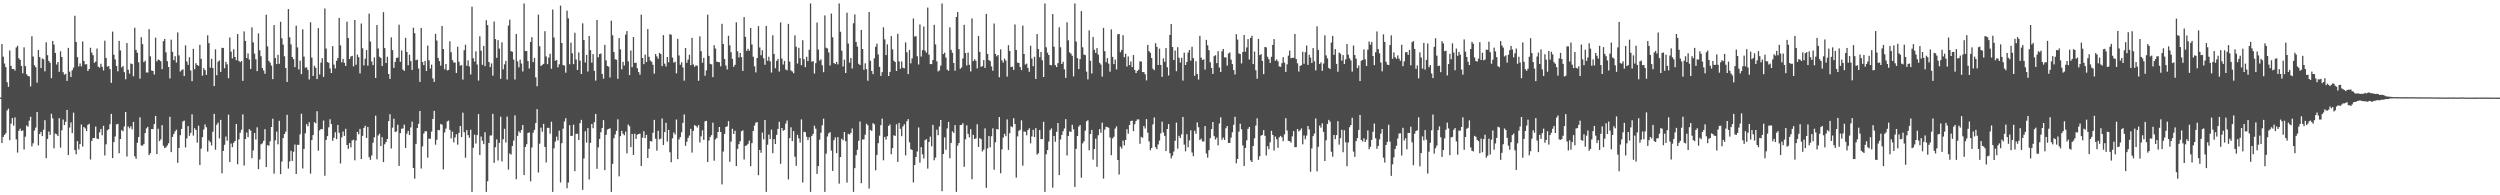 <?xml version="1.0" encoding="UTF-8"?>
<svg xmlns="http://www.w3.org/2000/svg" width="1920" height="150">
  <path d="M0 74.931h1v1.000H0zM1 33.845h1v76.051H1zM2 43.496h1v61.658H2zM3 48.785h1v54.769H3zM4 51.558h1v50.814H4zM5 63.175h1v21.652H5zM6 66.717h1v16.716H6zM7 38.783h1v68.843H7zM8 50.605h1v44.374H8zM9 52.991h1v37.681H9zM10 52.994h1v43.459H10zM11 54.172h1v35.967H11zM12 36.472h1v70.578H12zM13 35.190h1v81.983H13zM14 44.736h1v55.744H14zM15 45.985h1v52.832H15zM16 50.614h1v49.988H16zM17 56.335h1v43.831H17zM18 36.369h1v78.484H18zM19 50.789h1v54.151H19zM20 57.054h1v39.348H20zM21 58.287h1v38.990H21zM22 58.722h1v33.961H22zM23 66.334h1v23.383H23zM24 27.844h1v84.601H24zM25 43.433h1v66.615H25zM26 50.149h1v50.124H26zM27 51.589h1v46.421H27zM28 63.451h1v22.571H28zM29 38.406h1v73.318H29zM30 43.837h1v59.091H30zM31 52.274h1v49.002H31zM32 44.971h1v59.532H32zM33 45.517h1v54.098H33zM34 54.805h1v37.524H34zM35 32.436h1v89.075H35zM36 42.380h1v64.300H36zM37 46.796h1v54.206H37zM38 48.248h1v55.329H38zM39 60.066h1v27.310H39zM40 31.436h1v59.515H40zM41 34.270h1v79.604H41zM42 40.668h1v61.936H42zM43 49.544h1v53.589H43zM44 47.614h1v56.897H44zM45 55.140h1v35.632H45zM46 39.446h1v73.895H46zM47 43.785h1v56.241H47zM48 55.430h1v36.353H48zM49 57.346h1v38.691H49zM50 56.674h1v36.822H50zM51 62.179h1v22.229H51zM52 36.772h1v82.297H52zM53 55.003h1v42.954H53zM54 59.114h1v34.878H54zM55 53.917h1v48.292H55zM56 51.994h1v34.512H56zM57 12.094h1v103.143H57zM58 32.205h1v86.294H58zM59 43.880h1v64.524H59zM60 50.971h1v63.757H60zM61 48.704h1v61.932H61zM62 51.018h1v44.645H62zM63 31.827h1v80.711H63zM64 46.794h1v50.751H64zM65 49.483h1v49.110H65zM66 49.321h1v51.357H66zM67 54.544h1v41.368H67zM68 52.991h1v42.083H68zM69 36.680h1v85.844H69zM70 40.393h1v67.798H70zM71 42.418h1v63.679H71zM72 48.219h1v57.755H72zM73 47.354h1v49.900H73zM74 37.273h1v69.128H74zM75 51.178h1v55.644H75zM76 51.928h1v49.689H76zM77 48.932h1v50.113H77zM78 51.284h1v52.625H78zM79 54.106h1v42.509H79zM80 31.222h1v88.186H80zM81 44.490h1v66.373H81zM82 51.179h1v48.844H82zM83 50.735h1v48.529H83zM84 53.076h1v42.322H84zM85 63.617h1v23.856H85zM86 24.255h1v97.136H86zM87 42.022h1v67.139H87zM88 45.648h1v59.146H88zM89 50.625h1v44.891H89zM90 54.763h1v40.359H90zM91 31.396h1v86.288H91zM92 38.686h1v68.050H92zM93 51.798h1v48.140H93zM94 50.752h1v50.060H94zM95 55.381h1v41.707H95zM96 60.871h1v25.218H96zM97 33.051h1v87.174H97zM98 53.582h1v43.575H98zM99 56.525h1v42.023H99zM100 48.739h1v48.293H100zM101 49.226h1v50.078H101zM102 58.557h1v35.058H102zM103 21.320h1v98.748H103zM104 38.355h1v83.625H104zM105 40.523h1v69.079H105zM106 47.889h1v57.352H106zM107 60.394h1v29.763H107zM108 28.590h1v83.182H108zM109 33.869h1v77.977H109zM110 47.694h1v62.993H110zM111 46.666h1v55.555H111zM112 55.666h1v42.928H112zM113 55.715h1v41.729H113zM114 22.416h1v96.726H114zM115 43.259h1v74.381H115zM116 54.161h1v44.916H116zM117 54.485h1v44.700H117zM118 57.221h1v38.127H118zM119 28.939h1v60.098H119zM120 47.145h1v71.181H120zM121 45.677h1v53.210H121zM122 46.121h1v62.262H122zM123 47.057h1v60.036H123zM124 53.103h1v43.065H124zM125 31.639h1v80.261H125zM126 29.910h1v83.787H126zM127 40.200h1v72.907H127zM128 46.981h1v64.726H128zM129 51.431h1v58.597H129zM130 60.253h1v29.431H130zM131 30.485h1v86.352H131zM132 39.767h1v65.375H132zM133 46.206h1v56.708H133zM134 43.149h1v57.783H134zM135 48.044h1v51.580H135zM136 24.895h1v100.132H136zM137 42.544h1v71.118H137zM138 54.926h1v48.892H138zM139 53.928h1v45.071H139zM140 53.191h1v40.097H140zM141 58.398h1v34.218H141zM142 34.831h1v78.400H142zM143 47.216h1v59.083H143zM144 49.826h1v46.968H144zM145 43.917h1v60.402H145zM146 54.118h1v47.926H146zM147 62.353h1v25.458H147zM148 37.493h1v66.609H148zM149 53.168h1v45.362H149zM150 48.531h1v51.294H150zM151 49.903h1v59.660H151zM152 50.576h1v46.004H152zM153 34.415h1v92.371H153zM154 45.228h1v68.946H154zM155 58.113h1v47.207H155zM156 52.406h1v47.028H156zM157 53.860h1v41.658H157zM158 57.502h1v40.231H158zM159 27.118h1v89.312H159zM160 33.116h1v74.687H160zM161 51.960h1v57.258H161zM162 45.135h1v66.607H162zM163 52.202h1v48.982H163zM164 66.108h1v21.317H164zM165 37.888h1v77.117H165zM166 57.739h1v38.064H166zM167 47.429h1v46.748H167zM168 46.405h1v59.903H168zM169 55.170h1v36.869H169zM170 36.721h1v96.430H170zM171 36.809h1v79.128H171zM172 52.372h1v58.846H172zM173 47.527h1v57.339H173zM174 49.432h1v58.662H174zM175 60.078h1v27.974H175zM176 28.772h1v95.681H176zM177 39.635h1v70.579H177zM178 44.889h1v68.099H178zM179 37.813h1v71.834H179zM180 43.770h1v64.530H180zM181 46.256h1v49.037H181zM182 26.162h1v99.972H182zM183 46.779h1v60.259H183zM184 47.756h1v54.202H184zM185 46.781h1v52.850H185zM186 62.124h1v25.744H186zM187 24.133h1v102.992H187zM188 31.455h1v75.317H188zM189 44.609h1v57.177H189zM190 41.031h1v64.331H190zM191 45.714h1v53.521H191zM192 52.957h1v47.367H192zM193 21.002h1v100.510H193zM194 32.558h1v82.956H194zM195 41.155h1v60.997H195zM196 45.540h1v61.628H196zM197 54.621h1v43.181H197zM198 25.642h1v104.248H198zM199 38.629h1v83.851H199zM200 43.175h1v67.695H200zM201 52.272h1v57.812H201zM202 54.127h1v54.033H202zM203 56.607h1v42.585H203zM204 11.251h1v117.041H204zM205 35.609h1v75.829H205zM206 46.742h1v65.187H206zM207 48.130h1v60.418H207zM208 50.375h1v47.146H208zM209 60.765h1v30.420H209zM210 19.250h1v114.113H210zM211 44.619h1v63.141H211zM212 49.187h1v51.881H212zM213 42.159h1v68.704H213zM214 49.001h1v43.764H214zM215 16.707h1v117.063H215zM216 29.393h1v94.609H216zM217 34.265h1v71.755H217zM218 43.224h1v59.706H218zM219 52.206h1v48.840H219zM220 62.943h1v25.224H220zM221 6.961h1v122.543H221zM222 28.639h1v95.373H222zM223 34.092h1v81.742H223zM224 43.822h1v79.758H224zM225 45.485h1v71.076H225zM226 51.561h1v59.466H226zM227 19.699h1v113.946H227zM228 36.413h1v74.787H228zM229 53.324h1v57.938H229zM230 46.669h1v56.488H230zM231 56.933h1v30.430H231zM232 22.520h1v106.871H232zM233 43.448h1v70.911H233zM234 51.983h1v50.407H234zM235 51.728h1v43.612H235zM236 53.635h1v43.343H236zM237 61.043h1v32.825H237zM238 17.101h1v116.223H238zM239 44.219h1v63.396H239zM240 58.304h1v45.422H240zM241 50.482h1v43.327H241zM242 52.052h1v42.687H242zM243 60.698h1v24.717H243zM244 21.598h1v94.113H244zM245 57.195h1v42.931H245zM246 48.135h1v50.999H246zM247 44.706h1v54.500H247zM248 59.028h1v33.562H248zM249 6.488h1v128.467H249zM250 37.261h1v70.201H250zM251 47.677h1v56.887H251zM252 48.212h1v49.598H252zM253 52.562h1v39.015H253zM254 56.061h1v39.228H254zM255 35.421h1v72.721H255zM256 49.599h1v56.212H256zM257 52.570h1v48.997H257zM258 46.650h1v60.228H258zM259 44.587h1v51.378H259zM260 13.763h1v88.231H260zM261 34.838h1v90.691H261zM262 47.853h1v57.694H262zM263 45.228h1v55.772H263zM264 48.222h1v56.189H264zM265 50.658h1v48.284H265zM266 16.633h1v94.732H266zM267 29.243h1v85.106H267zM268 45.292h1v64.598H268zM269 43.384h1v69.788H269zM270 42.913h1v64.980H270zM271 50.937h1v56.369H271zM272 15.364h1v107.776H272zM273 49.715h1v58.155H273zM274 41.960h1v59.366H274zM275 43.917h1v59.229H275zM276 56.367h1v42.584H276zM277 18.047h1v104.121H277zM278 37.084h1v67.275H278zM279 50.245h1v48.033H279zM280 45.108h1v51.473H280zM281 38.475h1v67.489H281zM282 50.392h1v47.117H282zM283 10.427h1v110.290H283zM284 31.913h1v90.878H284zM285 47.221h1v72.154H285zM286 50.043h1v59.600H286zM287 44.107h1v61.378H287zM288 59.858h1v28.967H288zM289 19.265h1v103.113H289zM290 37.209h1v66.848H290zM291 43.565h1v59.146H291zM292 44.528h1v67.626H292zM293 50.678h1v54.702H293zM294 9.297h1v115.232H294zM295 36.937h1v73.849H295zM296 48.396h1v60.732H296zM297 43.582h1v63.148H297zM298 56.834h1v36.172H298zM299 60.626h1v27.074H299zM300 28.647h1v85.443H300zM301 38.514h1v59.543H301zM302 52.097h1v39.041H302zM303 47.565h1v53.775H303zM304 44.451h1v56.521H304zM305 44.174h1v51.608H305zM306 18.970h1v108.464H306zM307 47.439h1v54.793H307zM308 38.778h1v60.115H308zM309 53.449h1v45.141H309zM310 54.405h1v41.321H310zM311 29.020h1v84.583H311zM312 39.891h1v62.758H312zM313 50.116h1v50.399H313zM314 41.977h1v61.733H314zM315 46.879h1v50.980H315zM316 53.726h1v39.646H316zM317 21.229h1v107.775H317zM318 25.498h1v111.737H318zM319 46.252h1v64.245H319zM320 45.766h1v52.522H320zM321 52.645h1v42.457H321zM322 62.881h1v22.391H322zM323 21.477h1v107.972H323zM324 47.673h1v64.773H324zM325 50.017h1v52.558H325zM326 46.833h1v53.907H326zM327 54.550h1v46.298H327zM328 35.028h1v86.056H328zM329 46.352h1v60.098H329zM330 52.697h1v53.879H330zM331 49.619h1v51.450H331zM332 60.209h1v31.134H332zM333 62.870h1v22.263H333zM334 25.946h1v85.191H334zM335 31.152h1v76.177H335zM336 44.522h1v55.259H336zM337 46.934h1v53.135H337zM338 50.377h1v44.809H338zM339 19.978h1v75.837H339zM340 37.686h1v92.392H340zM341 53.179h1v48.574H341zM342 49.142h1v49.633H342zM343 54.089h1v39.221H343zM344 53.671h1v38.953H344zM345 31.749h1v67.991H345zM346 40.136h1v66.162H346zM347 46.198h1v54.900H347zM348 47.926h1v61.432H348zM349 48.004h1v57.569H349zM350 56.023h1v47.105H350zM351 35.824h1v75.302H351zM352 47.356h1v54.677H352zM353 50.379h1v46.378H353zM354 50.004h1v55.281H354zM355 61.116h1v25.415H355zM356 38.568h1v63.006H356zM357 34.362h1v86.793H357zM358 50.489h1v49.473H358zM359 46.319h1v57.476H359zM360 51.064h1v54.714H360zM361 57.182h1v42.446H361zM362 5.112h1v142.252H362zM363 44.675h1v68.836H363zM364 47.239h1v56.144H364zM365 39.433h1v70.807H365zM366 49.580h1v54.143H366zM367 61.901h1v25.772H367zM368 27.866h1v91.170H368zM369 38.937h1v65.919H369zM370 49.767h1v58.303H370zM371 35.234h1v75.438H371zM372 50.789h1v50.781H372zM373 15.538h1v131.825H373zM374 19.321h1v119.900H374zM375 47.625h1v62.147H375zM376 51.484h1v52.595H376zM377 48.702h1v55.289H377zM378 58.114h1v29.339H378zM379 16.552h1v108.513H379zM380 29.998h1v83.064H380zM381 44.406h1v62.635H381zM382 30.827h1v92.443H382zM383 37.325h1v72.375H383zM384 60.565h1v29.100H384zM385 32.491h1v91.520H385zM386 53.270h1v53.706H386zM387 49.412h1v49.502H387zM388 46.727h1v62.747H388zM389 61.078h1v28.494H389zM390 19.636h1v110.622H390zM391 15.084h1v102.768H391zM392 39.317h1v79.431H392zM393 39.799h1v72.300H393zM394 45.792h1v62.180H394zM395 61.079h1v27.539H395zM396 26.113h1v111.576H396zM397 47.115h1v57.229H397zM398 51.691h1v49.149H398zM399 45.768h1v56.225H399zM400 48.794h1v51.077H400zM401 54.879h1v41.099H401zM402 2.637h1v131.850H402zM403 39.145h1v73.732H403zM404 39.239h1v71.531H404zM405 46.920h1v55.163H405zM406 52.640h1v49.031H406zM407 32.275h1v107.008H407zM408 28.495h1v84.748H408zM409 47.730h1v54.164H409zM410 44.466h1v55.247H410zM411 59.402h1v35.094H411zM412 66.275h1v17.577H412zM413 11.234h1v121.259H413zM414 35.525h1v74.822H414zM415 50.682h1v47.352H415zM416 49.780h1v51.412H416zM417 49.037h1v46.108H417zM418 23.954h1v88.893H418zM419 43.376h1v81.375H419zM420 49.274h1v48.867H420zM421 44.172h1v54.046H421zM422 41.285h1v61.365H422zM423 52.791h1v40.703H423zM424 7.308h1v140.056H424zM425 28.802h1v85.139H425zM426 46.655h1v62.079H426zM427 46.130h1v58.823H427zM428 51.703h1v56.190H428zM429 49.352h1v50.944H429zM430 4.319h1v135.802H430zM431 33.035h1v76.922H431zM432 50.002h1v48.792H432zM433 50.312h1v42.967H433zM434 55.803h1v34.972H434zM435 8.117h1v136.463H435zM436 14.089h1v126.097H436zM437 49.343h1v46.817H437zM438 32.779h1v71.689H438zM439 40.886h1v63.408H439zM440 49.263h1v46.505H440zM441 25.149h1v106.316H441zM442 45.738h1v57.065H442zM443 53.742h1v48.948H443zM444 40.241h1v67.222H444zM445 46.563h1v47.978H445zM446 56.812h1v35.243H446zM447 17.931h1v127.908H447zM448 30.794h1v90.884H448zM449 47.959h1v52.851H449zM450 42.130h1v67.408H450zM451 54.960h1v43.385H451zM452 27.604h1v110.253H452zM453 38.519h1v71.186H453zM454 48.137h1v47.110H454zM455 41.598h1v56.917H455zM456 54.409h1v39.437H456zM457 61.907h1v25.571H457zM458 15.336h1v114.279H458zM459 43.988h1v69.225H459zM460 41.496h1v65.214H460zM461 41.099h1v60.503H461zM462 56.759h1v41.570H462zM463 60.414h1v31.845H463zM464 34.433h1v96.230H464zM465 46.353h1v57.212H465zM466 50.683h1v48.868H466zM467 51.188h1v47.766H467zM468 59.488h1v39.080H468zM469 15.875h1v131.489H469zM470 27.083h1v98.790H470zM471 40.006h1v66.205H471zM472 45.529h1v57.747H472zM473 45.877h1v54.603H473zM474 60.525h1v31.104H474zM475 29.229h1v106.207H475zM476 37.904h1v66.717H476zM477 53.267h1v47.178H477zM478 47.445h1v55.251H478zM479 50.272h1v53.600H479zM480 26.558h1v74.555H480zM481 23.864h1v93.921H481zM482 47.104h1v48.466H482zM483 57.673h1v39.294H483zM484 38.762h1v74.230H484zM485 51.601h1v51.322H485zM486 28.424h1v90.620H486zM487 48.349h1v54.381H487zM488 48.186h1v58.515H488zM489 52.420h1v50.983H489zM490 55.332h1v47.611H490zM491 57.413h1v45.189H491zM492 11.240h1v116.231H492zM493 44.563h1v61.174H493zM494 49.238h1v51.503H494zM495 41.877h1v64.151H495zM496 47.596h1v55.957H496zM497 22.344h1v98.991H497zM498 43.625h1v70.651H498zM499 46.504h1v61.839H499zM500 47.422h1v61.217H500zM501 49.742h1v52.233H501zM502 56.566h1v35.476H502zM503 41.478h1v65.051H503zM504 43.329h1v72.373H504zM505 45.119h1v55.340H505zM506 40.573h1v66.413H506zM507 41.507h1v64.943H507zM508 50.774h1v40.256H508zM509 26.983h1v84.362H509zM510 48.845h1v52.640H510zM511 51.047h1v43.251H511zM512 43.754h1v64.998H512zM513 47.801h1v51.978H513zM514 26.266h1v90.696H514zM515 26.685h1v97.931H515zM516 44.252h1v62.063H516zM517 48.070h1v53.649H517zM518 47.390h1v55.909H518zM519 56.314h1v35.482H519zM520 29.830h1v92.398H520zM521 42.599h1v64.474H521zM522 49.701h1v55.619H522zM523 47.842h1v53.750H523zM524 51.827h1v42.516H524zM525 61.968h1v25.964H525zM526 36.924h1v75.045H526zM527 48.186h1v60.647H527zM528 45.795h1v60.121H528zM529 42.041h1v62.045H529zM530 50.009h1v48.919H530zM531 29.006h1v88.209H531zM532 49.532h1v50.982H532zM533 51.254h1v44.816H533zM534 50.128h1v46.623H534zM535 50.461h1v47.448H535zM536 62.038h1v34.060H536zM537 27.894h1v81.514H537zM538 39.321h1v65.390H538zM539 48.126h1v51.961H539zM540 44.432h1v63.052H540zM541 58.161h1v35.007H541zM542 54.080h1v38.758H542zM543 11.255h1v113.174H543zM544 42.918h1v65.001H544zM545 49.054h1v56.116H545zM546 49.453h1v54.327H546zM547 59.215h1v35.000H547zM548 34.697h1v88.759H548zM549 37.259h1v69.857H549zM550 47.308h1v58.612H550zM551 47.620h1v53.778H551zM552 47.839h1v49.718H552zM553 50.941h1v50.449H553zM554 18.280h1v123.324H554zM555 33.843h1v82.529H555zM556 45.280h1v57.566H556zM557 50.295h1v47.174H557zM558 53.362h1v43.677H558zM559 27.514h1v65.542H559zM560 34.796h1v89.449H560zM561 40.157h1v68.610H561zM562 45.231h1v53.664H562zM563 51.315h1v51.537H563zM564 49.775h1v50.614H564zM565 17.140h1v110.382H565zM566 39.377h1v74.970H566zM567 44.118h1v66.557H567zM568 40.679h1v67.732H568zM569 43.884h1v56.947H569zM570 54.455h1v45.617H570zM571 13.117h1v109.391H571zM572 28.324h1v83.710H572zM573 39.061h1v72.546H573zM574 37.498h1v72.958H574zM575 38.942h1v69.107H575zM576 21.482h1v106.144H576zM577 34.133h1v75.810H577zM578 43.581h1v57.020H578zM579 50.950h1v45.534H579zM580 55.605h1v38.586H580zM581 44.567h1v49.227H581zM582 20.086h1v114.450H582zM583 36.454h1v78.702H583zM584 42.466h1v74.885H584zM585 38.620h1v63.227H585zM586 44.764h1v62.254H586zM587 49.742h1v42.460H587zM588 19.992h1v127.372H588zM589 46.698h1v64.434H589zM590 43.583h1v59.778H590zM591 47.083h1v59.725H591zM592 55.710h1v43.800H592zM593 27.063h1v90.598H593zM594 41.447h1v65.433H594zM595 52.371h1v58.214H595zM596 46.755h1v56.836H596zM597 45.270h1v53.767H597zM598 54.933h1v38.595H598zM599 17.210h1v108.567H599zM600 45.014h1v53.290H600zM601 49.557h1v50.868H601zM602 46.725h1v53.014H602zM603 53.394h1v41.482H603zM604 53.976h1v38.524H604zM605 18.331h1v119.468H605zM606 47.310h1v58.772H606zM607 54.133h1v43.674H607zM608 54.869h1v53.466H608zM609 56.231h1v44.428H609zM610 27.131h1v93.237H610zM611 35.901h1v91.421H611zM612 48.780h1v54.733H612zM613 36.712h1v69.592H613zM614 44.680h1v64.855H614zM615 50.070h1v41.633H615zM616 30.913h1v109.285H616zM617 45.475h1v55.761H617zM618 51.542h1v49.991H618zM619 43.620h1v61.434H619zM620 46.974h1v60.606H620zM621 38.190h1v67.241H621zM622 2.637h1v144.727H622zM623 47.417h1v57.016H623zM624 46.895h1v55.926H624zM625 56.471h1v40.086H625zM626 48.480h1v50.406H626zM627 17.326h1v116.275H627zM628 38.030h1v89.507H628zM629 46.535h1v60.751H629zM630 45.643h1v56.290H630zM631 50.105h1v46.162H631zM632 55.473h1v35.652H632zM633 11.803h1v135.560H633zM634 36.643h1v81.335H634zM635 37.239h1v67.564H635zM636 40.271h1v62.138H636zM637 50.289h1v51.204H637zM638 10.377h1v105.299H638zM639 28.629h1v102.641H639zM640 48.423h1v59.240H640zM641 49.201h1v56.300H641zM642 47.509h1v70.096H642zM643 49.437h1v55.896H643zM644 2.637h1v138.418H644zM645 24.354h1v96.228H645zM646 38.902h1v67.635H646zM647 51.026h1v56.624H647zM648 45.844h1v55.522H648zM649 56.079h1v52.362H649zM650 9.773h1v130.441H650zM651 33.443h1v69.358H651zM652 48.086h1v55.201H652zM653 44.470h1v57.596H653zM654 52.647h1v46.017H654zM655 17.861h1v129.502H655zM656 11.077h1v118.026H656zM657 32.261h1v86.912H657zM658 35.787h1v79.242H658zM659 49.012h1v59.122H659zM660 49.957h1v43.382H660zM661 22.970h1v117.715H661zM662 37.617h1v69.519H662zM663 53.554h1v53.523H663zM664 48.656h1v54.807H664zM665 53.103h1v41.914H665zM666 62.019h1v34.121H666zM667 9.278h1v135.570H667zM668 46.640h1v53.169H668zM669 54.419h1v46.114H669zM670 56.940h1v37.630H670zM671 44.777h1v50.761H671zM672 35.939h1v94.815H672zM673 33.558h1v85.412H673zM674 41.804h1v68.195H674zM675 51.342h1v52.864H675zM676 58.335h1v37.822H676zM677 55.465h1v35.638H677zM678 20.976h1v102.159H678zM679 30.219h1v74.968H679zM680 42.311h1v64.915H680zM681 34.085h1v70.523H681zM682 58.391h1v38.326H682zM683 55.244h1v40.334H683zM684 27.771h1v90.700H684zM685 37.890h1v75.858H685zM686 46.617h1v57.282H686zM687 47.596h1v56.815H687zM688 54.525h1v40.942H688zM689 25.883h1v98.439H689zM690 47.113h1v47.296H690zM691 52.838h1v46.103H691zM692 47.206h1v57.401H692zM693 52.015h1v45.065H693zM694 52.478h1v42.971H694zM695 32.576h1v86.749H695zM696 40.128h1v53.039H696zM697 56.940h1v34.540H697zM698 38.354h1v70.976H698zM699 48.634h1v65.912H699zM700 44.852h1v70.325H700zM701 14.195h1v125.919H701zM702 28.123h1v98.597H702zM703 27.759h1v92.831H703zM704 43.229h1v73.098H704zM705 49.532h1v48.384H705zM706 18.779h1v106.127H706zM707 43.411h1v69.576H707zM708 38.504h1v80.039H708zM709 20.363h1v101.386H709zM710 38.818h1v68.799H710zM711 40.378h1v66.479H711zM712 5.850h1v123.645H712zM713 41.999h1v67.067H713zM714 49.220h1v55.666H714zM715 49.273h1v63.097H715zM716 46.082h1v49.816H716zM717 19.063h1v104.028H717zM718 34.138h1v86.900H718zM719 47.096h1v52.498H719zM720 54.823h1v48.992H720zM721 54.073h1v43.125H721zM722 50.391h1v41.714H722zM723 2.637h1v144.195H723zM724 41.569h1v76.714H724zM725 40.427h1v65.110H725zM726 44.216h1v70.827H726zM727 53.493h1v45.139H727zM728 54.386h1v39.217H728zM729 20.991h1v100.570H729zM730 38.278h1v71.500H730zM731 40.531h1v60.395H731zM732 48.386h1v53.682H732zM733 54.325h1v41.799H733zM734 13.020h1v134.343H734zM735 9.142h1v102.678H735zM736 37.737h1v72.087H736zM737 52.860h1v43.219H737zM738 51.787h1v44.173H738zM739 44.921h1v49.688H739zM740 19.064h1v109.100H740zM741 40.698h1v66.330H741zM742 50.295h1v45.962H742zM743 40.354h1v62.507H743zM744 49.784h1v55.737H744zM745 54.874h1v44.354H745zM746 14.139h1v123.550H746zM747 46.953h1v56.650H747zM748 45.495h1v61.278H748zM749 46.619h1v59.693H749zM750 52.507h1v42.918H750zM751 27.591h1v85.196H751zM752 39.847h1v66.248H752zM753 51.309h1v55.599H753zM754 50.724h1v65.616H754zM755 46.151h1v68.728H755zM756 52.242h1v46.373H756zM757 10.645h1v133.564H757zM758 41.438h1v72.515H758zM759 46.146h1v58.358H759zM760 47.017h1v66.080H760zM761 50.972h1v53.662H761zM762 54.339h1v44.234H762zM763 18.096h1v112.242H763zM764 41.400h1v67.868H764zM765 43.250h1v55.852H765zM766 42.202h1v57.277H766zM767 59.353h1v30.563H767zM768 37.957h1v95.127H768zM769 46.382h1v68.368H769zM770 48.063h1v57.606H770zM771 45.000h1v57.773H771zM772 46.554h1v58.045H772zM773 58.855h1v32.840H773zM774 34.719h1v80.386H774zM775 39.093h1v63.190H775zM776 51.517h1v45.483H776zM777 51.145h1v46.527H777zM778 53.656h1v37.131H778zM779 18.787h1v76.434H779zM780 38.374h1v98.096H780zM781 48.081h1v56.692H781zM782 48.386h1v52.103H782zM783 51.513h1v48.112H783zM784 53.837h1v38.590H784zM785 19.640h1v107.617H785zM786 41.488h1v59.541H786zM787 49.562h1v51.670H787zM788 48.850h1v55.102H788zM789 52.155h1v47.727H789zM790 55.160h1v43.344H790zM791 35.140h1v74.920H791zM792 44.959h1v59.815H792zM793 50.842h1v48.871H793zM794 43.574h1v61.687H794zM795 60.688h1v37.717H795zM796 26.141h1v92.598H796zM797 37.686h1v80.023H797zM798 43.989h1v55.908H798zM799 39.935h1v66.978H799zM800 46.280h1v60.471H800zM801 59.120h1v34.441H801zM802 2.637h1v144.727H802zM803 36.305h1v82.224H803zM804 40.374h1v74.944H804zM805 42.262h1v66.421H805zM806 49.865h1v50.091H806zM807 50.223h1v48.397H807zM808 10.784h1v133.332H808zM809 35.854h1v68.542H809zM810 50.019h1v58.815H810zM811 51.493h1v49.708H811zM812 48.476h1v45.968H812zM813 20.932h1v113.582H813zM814 36.324h1v70.842H814zM815 49.148h1v54.455H815zM816 47.467h1v53.369H816zM817 53.226h1v45.445H817zM818 59.827h1v31.663H818zM819 17.168h1v102.282H819zM820 30.961h1v73.552H820zM821 40.246h1v60.682H821zM822 41.233h1v60.067H822zM823 42.846h1v52.993H823zM824 58.698h1v40.647H824zM825 2.637h1v140.911H825zM826 31.888h1v82.450H826zM827 44.657h1v59.806H827zM828 53.050h1v44.183H828zM829 45.407h1v50.590H829zM830 8.557h1v127.952H830zM831 36.292h1v73.863H831zM832 41.871h1v66.670H832zM833 42.358h1v57.953H833zM834 55.004h1v38.178H834zM835 60.974h1v31.381H835zM836 23.300h1v92.117H836zM837 46.714h1v56.254H837zM838 56.465h1v43.332H838zM839 28.368h1v94.215H839zM840 38.240h1v76.203H840zM841 40.678h1v65.807H841zM842 36.913h1v91.237H842zM843 41.991h1v61.894H843zM844 48.299h1v50.856H844zM845 49.579h1v52.414H845zM846 58.839h1v35.353H846zM847 21.420h1v115.764H847zM848 39.318h1v60.250H848zM849 47.805h1v49.594H849zM850 44.663h1v52.950H850zM851 48.907h1v49.187H851zM852 55.035h1v50.513H852zM853 22.567h1v96.614H853zM854 43.655h1v62.616H854zM855 49.224h1v55.768H855zM856 45.698h1v52.989H856zM857 53.285h1v43.802H857zM858 26.326h1v96.496H858zM859 26.036h1v108.002H859zM860 40.150h1v72.433H860zM861 38.355h1v75.723H861zM862 27.037h1v80.950H862zM863 43.915h1v67.751H863zM864 41.250h1v66.261H864zM865 51.121h1v48.151H865zM866 43.362h1v59.321H866zM867 49.968h1v46.009H867zM868 47.181h1v45.727H868zM869 51.494h1v41.122H869zM870 42.306h1v58.384H870zM871 53.666h1v41.720H871zM872 56.130h1v36.812H872zM873 54.475h1v37.209H873zM874 53.577h1v38.174H874zM875 47.103h1v63.337H875zM876 47.242h1v57.883H876zM877 55.362h1v50.437H877zM878 55.323h1v41.482H878zM879 56.973h1v41.762H879zM880 61.734h1v29.735H880zM881 34.515h1v67.358H881zM882 39.337h1v69.308H882zM883 40.544h1v74.923H883zM884 44.521h1v69.069H884zM885 52.809h1v42.717H885zM886 53.904h1v36.322H886zM887 33.199h1v79.849H887zM888 35.998h1v78.613H888zM889 49.906h1v60.978H889zM890 37.371h1v70.532H890zM891 49.846h1v52.613H891zM892 59.059h1v34.366H892zM893 44.863h1v56.877H893zM894 47.462h1v56.874H894zM895 36.933h1v79.105H895zM896 51.685h1v47.371H896zM897 57.961h1v37.327H897zM898 26.829h1v90.795H898zM899 18.358h1v103.272H899zM900 36.103h1v83.445H900zM901 46.057h1v70.318H901zM902 38.796h1v69.342H902zM903 54.702h1v39.467H903zM904 36.255h1v77.896H904zM905 44.268h1v60.069H905zM906 48.044h1v57.965H906zM907 44.367h1v58.802H907zM908 61.900h1v27.927H908zM909 40.379h1v70.683H909zM910 49.899h1v66.299H910zM911 47.546h1v55.499H911zM912 40.393h1v72.750H912zM913 38.406h1v69.427H913zM914 46.556h1v53.540H914zM915 35.873h1v81.211H915zM916 44.656h1v75.294H916zM917 58.202h1v42.198H917zM918 47.073h1v55.675H918zM919 56.763h1v37.249H919zM920 61.090h1v36.604H920zM921 27.568h1v79.944H921zM922 44.237h1v62.270H922zM923 46.086h1v62.545H923zM924 45.554h1v63.101H924zM925 53.435h1v43.402H925zM926 30.605h1v87.311H926zM927 34.806h1v86.285H927zM928 38.540h1v76.812H928zM929 47.810h1v58.339H929zM930 52.244h1v46.854H930zM931 56.784h1v36.921H931zM932 43.087h1v61.465H932zM933 42.400h1v64.766H933zM934 48.469h1v57.228H934zM935 39.297h1v72.345H935zM936 51.892h1v42.958H936zM937 55.324h1v34.779H937zM938 39.407h1v67.928H938zM939 37.571h1v68.123H939zM940 44.012h1v63.435H940zM941 44.081h1v54.427H941zM942 50.383h1v46.392H942zM943 41.093h1v68.674H943zM944 40.251h1v69.574H944zM945 45.774h1v59.886H945zM946 49.232h1v52.326H946zM947 53.758h1v42.064H947zM948 57.173h1v32.552H948zM949 26.264h1v99.172H949zM950 30.426h1v91.619H950zM951 41.008h1v60.100H951zM952 41.516h1v53.523H952zM953 48.741h1v50.530H953zM954 39.922h1v71.778H954zM955 26.904h1v100.540H955zM956 39.670h1v73.932H956zM957 36.440h1v71.354H957zM958 30.009h1v68.975H958zM959 45.740h1v51.773H959zM960 29.131h1v94.071H960zM961 27.519h1v96.877H961zM962 49.183h1v62.969H962zM963 39.604h1v66.565H963zM964 53.975h1v42.509H964zM965 60.416h1v30.453H965zM966 29.894h1v92.807H966zM967 42.366h1v77.604H967zM968 41.587h1v62.601H968zM969 46.793h1v56.818H969zM970 56.929h1v42.995H970zM971 36.036h1v68.297H971zM972 36.397h1v82.982H972zM973 43.561h1v68.752H973zM974 45.489h1v69.130H974zM975 48.309h1v60.990H975zM976 43.630h1v56.836H976zM977 34.499h1v69.144H977zM978 30.052h1v85.527H978zM979 46.671h1v58.170H979zM980 45.613h1v61.334H980zM981 47.044h1v66.477H981zM982 50.970h1v54.506H982zM983 51.299h1v53.042H983zM984 48.552h1v56.933H984zM985 43.935h1v64.499H985zM986 48.058h1v55.160H986zM987 55.259h1v35.521H987zM988 49.392h1v50.883H988zM989 42.717h1v65.461H989zM990 38.812h1v69.573H990zM991 44.674h1v64.890H991zM992 44.461h1v60.259H992zM993 44.351h1v56.311H993zM994 26.083h1v86.969H994zM995 45.301h1v67.639H995zM996 48.598h1v50.510H996zM997 54.935h1v46.041H997zM998 50.583h1v49.466H998zM999 50.028h1v48.595H999zM1000 39.709h1v71.141H1000zM1001 49.017h1v55.045H1001zM1002 40.068h1v66.888H1002zM1003 34.980h1v69.159H1003zM1004 49.807h1v47.019H1004zM1005 42.016h1v57.352H1005zM1006 44.240h1v87.663H1006zM1007 48.323h1v65.657H1007zM1008 36.932h1v67.607H1008zM1009 47.080h1v55.489H1009zM1010 54.089h1v36.901H1010zM1011 20.211h1v111.408H1011zM1012 38.393h1v74.373H1012zM1013 49.160h1v47.277H1013zM1014 47.930h1v50.129H1014zM1015 54.361h1v40.352H1015zM1016 48.789h1v52.465H1016zM1017 27.129h1v96.578H1017zM1018 42.527h1v65.194H1018zM1019 44.849h1v50.355H1019zM1020 52.192h1v39.849H1020zM1021 53.058h1v40.352H1021zM1022 32.641h1v83.911H1022zM1023 27.548h1v92.773H1023zM1024 42.096h1v61.604H1024zM1025 37.678h1v69.183H1025zM1026 49.053h1v54.669H1026zM1027 55.114h1v37.899H1027zM1028 40.329h1v70.763H1028zM1029 41.230h1v64.906H1029zM1030 46.560h1v53.129H1030zM1031 42.310h1v74.612H1031zM1032 49.163h1v50.888H1032zM1033 45.563h1v63.697H1033zM1034 33.840h1v93.836H1034zM1035 42.006h1v67.448H1035zM1036 44.732h1v53.029H1036zM1037 46.428h1v49.641H1037zM1038 55.013h1v35.475H1038zM1039 34.948h1v81.468H1039zM1040 42.289h1v78.160H1040zM1041 45.117h1v63.299H1041zM1042 52.319h1v53.757H1042zM1043 50.298h1v49.471H1043zM1044 62.235h1v26.059H1044zM1045 46.651h1v60.847H1045zM1046 45.980h1v62.634H1046zM1047 37.941h1v68.296H1047zM1048 45.597h1v63.445H1048zM1049 50.707h1v56.490H1049zM1050 38.139h1v62.083H1050zM1051 31.922h1v82.705H1051zM1052 34.285h1v78.448H1052zM1053 32.199h1v75.232H1053zM1054 43.046h1v58.160H1054zM1055 50.006h1v44.873H1055zM1056 40.139h1v66.076H1056zM1057 24.164h1v90.110H1057zM1058 37.674h1v74.429H1058zM1059 40.936h1v66.071H1059zM1060 48.006h1v54.593H1060zM1061 54.772h1v44.286H1061zM1062 26.373h1v94.729H1062zM1063 32.223h1v92.579H1063zM1064 47.433h1v63.938H1064zM1065 49.604h1v59.298H1065zM1066 49.901h1v45.880H1066zM1067 34.590h1v74.143H1067zM1068 27.157h1v107.909H1068zM1069 45.116h1v81.083H1069zM1070 40.290h1v80.616H1070zM1071 43.978h1v70.398H1071zM1072 45.180h1v66.725H1072zM1073 42.529h1v63.882H1073zM1074 45.020h1v57.550H1074zM1075 46.688h1v55.679H1075zM1076 34.384h1v85.070H1076zM1077 50.866h1v47.301H1077zM1078 47.124h1v60.742H1078zM1079 40.118h1v66.068H1079zM1080 39.993h1v74.747H1080zM1081 42.128h1v59.931H1081zM1082 38.346h1v63.811H1082zM1083 50.108h1v47.232H1083zM1084 32.333h1v76.971H1084zM1085 31.578h1v95.366H1085zM1086 37.576h1v65.126H1086zM1087 52.863h1v47.675H1087zM1088 50.249h1v49.776H1088zM1089 60.159h1v29.971H1089zM1090 40.212h1v87.547H1090zM1091 44.211h1v73.343H1091zM1092 52.665h1v52.075H1092zM1093 32.998h1v74.850H1093zM1094 53.454h1v46.462H1094zM1095 45.966h1v61.249H1095zM1096 33.409h1v99.937H1096zM1097 51.630h1v64.832H1097zM1098 49.934h1v59.757H1098zM1099 56.437h1v43.586H1099zM1100 59.936h1v28.039H1100zM1101 36.013h1v81.955H1101zM1102 29.405h1v84.465H1102zM1103 42.744h1v69.078H1103zM1104 50.752h1v49.144H1104zM1105 50.419h1v46.654H1105zM1106 55.440h1v49.982H1106zM1107 31.621h1v88.882H1107zM1108 33.346h1v81.830H1108zM1109 39.304h1v67.002H1109zM1110 38.940h1v60.696H1110zM1111 57.944h1v36.217H1111zM1112 49.224h1v49.402H1112zM1113 41.330h1v77.846H1113zM1114 45.457h1v60.060H1114zM1115 33.278h1v71.842H1115zM1116 40.355h1v59.350H1116zM1117 53.981h1v44.349H1117zM1118 37.260h1v71.405H1118zM1119 42.835h1v76.004H1119zM1120 39.901h1v60.363H1120zM1121 42.032h1v58.350H1121zM1122 53.379h1v44.152H1122zM1123 57.301h1v32.865H1123zM1124 30.260h1v84.761H1124zM1125 39.670h1v65.538H1125zM1126 43.796h1v55.123H1126zM1127 47.432h1v50.700H1127zM1128 49.956h1v42.496H1128zM1129 37.623h1v75.598H1129zM1130 32.109h1v83.672H1130zM1131 33.601h1v82.667H1131zM1132 44.157h1v60.170H1132zM1133 46.846h1v58.214H1133zM1134 47.308h1v60.149H1134zM1135 44.991h1v63.407H1135zM1136 32.409h1v85.262H1136zM1137 46.083h1v60.366H1137zM1138 40.488h1v76.437H1138zM1139 46.300h1v60.529H1139zM1140 45.794h1v57.678H1140zM1141 38.077h1v83.030H1141zM1142 38.283h1v81.332H1142zM1143 31.993h1v74.503H1143zM1144 40.108h1v78.548H1144zM1145 48.948h1v58.295H1145zM1146 45.842h1v54.354H1146zM1147 36.545h1v78.395H1147zM1148 39.496h1v70.679H1148zM1149 43.902h1v62.039H1149zM1150 50.859h1v46.511H1150zM1151 51.606h1v46.264H1151zM1152 31.514h1v91.258H1152zM1153 34.917h1v82.424H1153zM1154 36.566h1v74.217H1154zM1155 43.329h1v55.321H1155zM1156 42.482h1v57.347H1156zM1157 48.068h1v57.815H1157zM1158 42.059h1v69.800H1158zM1159 38.534h1v76.439H1159zM1160 35.272h1v73.925H1160zM1161 38.050h1v65.659H1161zM1162 44.066h1v58.497H1162zM1163 40.912h1v74.541H1163zM1164 37.290h1v93.221H1164zM1165 48.949h1v61.138H1165zM1166 43.557h1v56.782H1166zM1167 48.011h1v49.186H1167zM1168 60.042h1v29.812H1168zM1169 32.561h1v88.557H1169zM1170 47.473h1v59.223H1170zM1171 53.153h1v47.454H1171zM1172 54.384h1v42.086H1172zM1173 52.801h1v39.127H1173zM1174 43.579h1v75.732H1174zM1175 29.327h1v86.815H1175zM1176 40.738h1v65.736H1176zM1177 47.685h1v52.395H1177zM1178 52.680h1v49.236H1178zM1179 62.306h1v28.386H1179zM1180 43.404h1v64.512H1180zM1181 40.395h1v76.434H1181zM1182 49.172h1v54.390H1182zM1183 37.945h1v68.761H1183zM1184 53.293h1v48.943H1184zM1185 58.334h1v40.460H1185zM1186 41.651h1v67.994H1186zM1187 45.801h1v61.726H1187zM1188 55.092h1v45.731H1188zM1189 39.186h1v71.883H1189zM1190 45.835h1v57.913H1190zM1191 39.715h1v62.228H1191zM1192 41.768h1v57.037H1192zM1193 47.783h1v48.923H1193zM1194 49.001h1v53.133H1194zM1195 51.580h1v38.760H1195zM1196 58.069h1v30.668H1196zM1197 44.851h1v62.183H1197zM1198 40.596h1v66.879H1198zM1199 45.300h1v61.407H1199zM1200 49.040h1v55.215H1200zM1201 58.711h1v38.112H1201zM1202 58.184h1v29.485H1202zM1203 35.568h1v73.090H1203zM1204 35.621h1v79.939H1204zM1205 47.278h1v60.485H1205zM1206 32.674h1v82.213H1206zM1207 49.674h1v59.504H1207zM1208 52.291h1v51.483H1208zM1209 39.957h1v71.634H1209zM1210 52.065h1v46.607H1210zM1211 52.654h1v45.771H1211zM1212 50.907h1v44.989H1212zM1213 58.349h1v34.337H1213zM1214 34.189h1v73.414H1214zM1215 45.625h1v62.442H1215zM1216 50.079h1v53.101H1216zM1217 38.132h1v74.528H1217zM1218 46.800h1v57.393H1218zM1219 44.170h1v56.058H1219zM1220 33.283h1v82.513H1220zM1221 37.376h1v77.011H1221zM1222 50.482h1v56.588H1222zM1223 45.598h1v55.072H1223zM1224 50.258h1v46.453H1224zM1225 40.666h1v63.514H1225zM1226 42.836h1v67.054H1226zM1227 44.996h1v62.609H1227zM1228 35.182h1v79.982H1228zM1229 49.955h1v52.796H1229zM1230 56.850h1v40.226H1230zM1231 36.178h1v76.898H1231zM1232 41.388h1v65.033H1232zM1233 43.215h1v51.463H1233zM1234 46.394h1v56.535H1234zM1235 54.105h1v39.258H1235zM1236 41.151h1v59.145H1236zM1237 32.641h1v82.063H1237zM1238 44.157h1v59.487H1238zM1239 44.957h1v52.013H1239zM1240 50.162h1v48.376H1240zM1241 55.152h1v34.296H1241zM1242 36.397h1v82.347H1242zM1243 16.837h1v114.712H1243zM1244 48.499h1v62.562H1244zM1245 48.898h1v58.161H1245zM1246 47.070h1v54.548H1246zM1247 52.675h1v41.701H1247zM1248 35.294h1v84.102H1248zM1249 50.757h1v59.282H1249zM1250 49.957h1v51.418H1250zM1251 30.468h1v77.517H1251zM1252 40.526h1v57.299H1252zM1253 52.647h1v39.695H1253zM1254 42.510h1v80.240H1254zM1255 48.783h1v55.360H1255zM1256 35.105h1v88.996H1256zM1257 49.891h1v51.780H1257zM1258 60.879h1v29.955H1258zM1259 47.091h1v62.513H1259zM1260 46.517h1v60.742H1260zM1261 50.017h1v51.003H1261zM1262 49.887h1v57.069H1262zM1263 52.224h1v48.694H1263zM1264 60.481h1v25.827H1264zM1265 31.498h1v80.514H1265zM1266 35.260h1v72.418H1266zM1267 42.180h1v63.001H1267zM1268 49.201h1v57.143H1268zM1269 53.126h1v42.844H1269zM1270 40.299h1v68.163H1270zM1271 39.062h1v69.969H1271zM1272 41.042h1v65.234H1272zM1273 25.005h1v81.156H1273zM1274 44.666h1v57.967H1274zM1275 56.052h1v42.342H1275zM1276 40.676h1v58.186H1276zM1277 40.304h1v71.191H1277zM1278 54.303h1v48.347H1278zM1279 42.052h1v67.717H1279zM1280 50.563h1v49.435H1280zM1281 54.037h1v36.007H1281zM1282 42.672h1v66.038H1282zM1283 37.187h1v85.346H1283zM1284 43.964h1v66.381H1284zM1285 45.580h1v61.143H1285zM1286 51.618h1v50.050H1286zM1287 26.037h1v72.140H1287zM1288 29.096h1v83.028H1288zM1289 38.213h1v71.514H1289zM1290 44.979h1v63.204H1290zM1291 47.185h1v50.918H1291zM1292 58.878h1v30.772H1292zM1293 46.570h1v63.068H1293zM1294 43.221h1v66.967H1294zM1295 47.595h1v55.102H1295zM1296 40.982h1v74.210H1296zM1297 48.896h1v48.811H1297zM1298 58.405h1v36.130H1298zM1299 43.141h1v61.121H1299zM1300 44.710h1v62.980H1300zM1301 36.748h1v71.656H1301zM1302 50.571h1v49.175H1302zM1303 45.543h1v52.942H1303zM1304 45.795h1v66.098H1304zM1305 39.347h1v66.487H1305zM1306 41.291h1v65.677H1306zM1307 47.261h1v54.120H1307zM1308 51.724h1v48.100H1308zM1309 56.330h1v39.166H1309zM1310 40.165h1v64.506H1310zM1311 38.863h1v71.123H1311zM1312 46.051h1v60.505H1312zM1313 50.480h1v55.521H1313zM1314 52.635h1v49.805H1314zM1315 46.799h1v56.206H1315zM1316 49.831h1v54.308H1316zM1317 49.815h1v54.595H1317zM1318 41.763h1v73.843H1318zM1319 49.715h1v49.758H1319zM1320 55.791h1v40.866H1320zM1321 47.798h1v48.752H1321zM1322 46.193h1v66.114H1322zM1323 46.976h1v60.429H1323zM1324 41.446h1v67.467H1324zM1325 49.722h1v49.064H1325zM1326 56.046h1v36.888H1326zM1327 47.287h1v52.515H1327zM1328 54.321h1v50.597H1328zM1329 56.491h1v41.112H1329zM1330 57.888h1v37.429H1330zM1331 63.212h1v24.261H1331zM1332 50.794h1v52.466H1332zM1333 38.059h1v65.529H1333zM1334 42.984h1v59.120H1334zM1335 52.743h1v45.273H1335zM1336 56.371h1v38.495H1336zM1337 54.588h1v32.490H1337zM1338 50.894h1v56.826H1338zM1339 42.678h1v67.819H1339zM1340 50.940h1v49.846H1340zM1341 37.807h1v71.074H1341zM1342 51.869h1v50.049H1342zM1343 57.416h1v37.799H1343zM1344 39.688h1v67.484H1344zM1345 45.465h1v54.420H1345zM1346 44.417h1v58.776H1346zM1347 40.975h1v66.981H1347zM1348 49.093h1v50.729H1348zM1349 46.318h1v65.066H1349zM1350 39.252h1v73.802H1350zM1351 43.150h1v62.773H1351zM1352 47.870h1v58.321H1352zM1353 45.738h1v57.882H1353zM1354 56.972h1v38.071H1354zM1355 41.973h1v79.609H1355zM1356 46.945h1v69.301H1356zM1357 47.170h1v55.481H1357zM1358 49.538h1v46.905H1358zM1359 48.837h1v47.597H1359zM1360 52.237h1v44.115H1360zM1361 45.589h1v62.975H1361zM1362 41.686h1v64.951H1362zM1363 42.662h1v66.463H1363zM1364 39.076h1v62.872H1364zM1365 42.481h1v58.252H1365zM1366 34.462h1v75.745H1366zM1367 41.184h1v77.908H1367zM1368 47.847h1v60.960H1368zM1369 41.100h1v70.352H1369zM1370 49.866h1v57.368H1370zM1371 56.185h1v42.103H1371zM1372 30.635h1v81.994H1372zM1373 34.396h1v77.537H1373zM1374 48.445h1v56.650H1374zM1375 48.978h1v54.076H1375zM1376 48.940h1v50.023H1376zM1377 58.345h1v38.531H1377zM1378 27.551h1v95.016H1378zM1379 36.793h1v73.147H1379zM1380 47.512h1v59.155H1380zM1381 45.348h1v57.398H1381zM1382 45.828h1v49.539H1382zM1383 46.870h1v61.956H1383zM1384 40.221h1v76.368H1384zM1385 46.252h1v60.972H1385zM1386 40.831h1v72.912H1386zM1387 40.054h1v64.374H1387zM1388 49.963h1v45.640H1388zM1389 39.433h1v72.190H1389zM1390 43.943h1v65.694H1390zM1391 45.998h1v56.974H1391zM1392 38.803h1v69.629H1392zM1393 50.104h1v48.776H1393zM1394 43.533h1v58.174H1394zM1395 29.096h1v85.625H1395zM1396 35.235h1v76.499H1396zM1397 45.434h1v57.259H1397zM1398 46.789h1v50.813H1398zM1399 52.664h1v44.034H1399zM1400 43.282h1v60.593H1400zM1401 30.297h1v82.912H1401zM1402 48.078h1v54.492H1402zM1403 44.219h1v55.712H1403zM1404 37.344h1v63.575H1404zM1405 57.046h1v35.781H1405zM1406 43.688h1v64.533H1406zM1407 36.337h1v67.747H1407zM1408 46.203h1v65.297H1408zM1409 39.129h1v74.463H1409zM1410 52.918h1v46.177H1410zM1411 55.285h1v35.302H1411zM1412 37.182h1v75.539H1412zM1413 50.610h1v52.008H1413zM1414 45.756h1v60.760H1414zM1415 48.367h1v54.153H1415zM1416 53.870h1v41.155H1416zM1417 40.725h1v68.162H1417zM1418 36.827h1v78.737H1418zM1419 48.179h1v63.806H1419zM1420 43.059h1v61.084H1420zM1421 48.012h1v46.773H1421zM1422 61.683h1v29.032H1422zM1423 34.646h1v87.471H1423zM1424 43.159h1v79.078H1424zM1425 50.588h1v58.701H1425zM1426 50.052h1v56.947H1426zM1427 53.756h1v44.311H1427zM1428 41.857h1v60.775H1428zM1429 44.660h1v71.163H1429zM1430 49.045h1v67.605H1430zM1431 42.241h1v75.273H1431zM1432 51.160h1v60.078H1432zM1433 49.145h1v59.357H1433zM1434 47.273h1v65.810H1434zM1435 42.858h1v71.043H1435zM1436 49.940h1v55.446H1436zM1437 38.508h1v76.255H1437zM1438 54.026h1v42.139H1438zM1439 53.764h1v46.552H1439zM1440 23.868h1v98.814H1440zM1441 40.368h1v82.517H1441zM1442 48.295h1v62.013H1442zM1443 48.022h1v60.088H1443zM1444 49.925h1v52.737H1444zM1445 37.145h1v75.265H1445zM1446 34.493h1v93.088H1446zM1447 41.724h1v61.058H1447zM1448 46.425h1v55.230H1448zM1449 49.132h1v49.780H1449zM1450 52.013h1v42.131H1450zM1451 35.353h1v83.156H1451zM1452 39.281h1v67.675H1452zM1453 46.811h1v62.589H1453zM1454 34.849h1v81.067H1454zM1455 48.581h1v54.735H1455zM1456 50.639h1v48.437H1456zM1457 33.652h1v80.278H1457zM1458 41.004h1v62.241H1458zM1459 42.028h1v65.005H1459zM1460 48.839h1v57.860H1460zM1461 49.425h1v52.486H1461zM1462 34.328h1v75.923H1462zM1463 43.712h1v82.852H1463zM1464 51.350h1v52.600H1464zM1465 49.039h1v51.458H1465zM1466 48.781h1v47.869H1466zM1467 51.545h1v39.494H1467zM1468 37.419h1v76.453H1468zM1469 33.889h1v79.337H1469zM1470 38.929h1v71.996H1470zM1471 41.902h1v65.642H1471zM1472 45.481h1v54.896H1472zM1473 48.114h1v59.815H1473zM1474 35.381h1v76.211H1474zM1475 44.948h1v61.123H1475zM1476 39.936h1v76.271H1476zM1477 44.467h1v64.476H1477zM1478 53.248h1v50.800H1478zM1479 42.753h1v66.753H1479zM1480 43.879h1v74.974H1480zM1481 47.924h1v63.285H1481zM1482 37.943h1v71.477H1482zM1483 54.325h1v46.841H1483zM1484 62.101h1v28.857H1484zM1485 40.568h1v75.256H1485zM1486 40.964h1v76.901H1486zM1487 42.682h1v71.225H1487zM1488 46.638h1v56.565H1488zM1489 50.904h1v51.955H1489zM1490 46.198h1v48.649H1490zM1491 38.238h1v78.399H1491zM1492 43.390h1v61.509H1492zM1493 41.198h1v59.946H1493zM1494 45.004h1v49.381H1494zM1495 51.124h1v45.284H1495zM1496 28.812h1v89.609H1496zM1497 38.421h1v84.260H1497zM1498 43.033h1v59.583H1498zM1499 39.909h1v66.743H1499zM1500 39.885h1v57.430H1500zM1501 55.028h1v40.918H1501zM1502 37.687h1v85.104H1502zM1503 44.827h1v63.181H1503zM1504 44.588h1v51.925H1504zM1505 42.708h1v55.221H1505zM1506 57.461h1v31.704H1506zM1507 41.902h1v62.793H1507zM1508 30.876h1v89.540H1508zM1509 41.373h1v67.083H1509zM1510 27.008h1v79.341H1510zM1511 50.531h1v48.366H1511zM1512 57.550h1v35.810H1512zM1513 41.349h1v64.717H1513zM1514 36.350h1v78.028H1514zM1515 52.590h1v48.411H1515zM1516 43.470h1v61.267H1516zM1517 45.261h1v54.453H1517zM1518 52.541h1v51.728H1518zM1519 36.281h1v78.102H1519zM1520 35.720h1v87.055H1520zM1521 38.456h1v69.901H1521zM1522 38.903h1v73.151H1522zM1523 44.160h1v68.386H1523zM1524 27.771h1v86.078H1524zM1525 27.998h1v98.318H1525zM1526 28.595h1v91.487H1526zM1527 30.818h1v88.761H1527zM1528 37.365h1v63.615H1528zM1529 44.191h1v52.145H1529zM1530 27.442h1v83.946H1530zM1531 32.879h1v90.012H1531zM1532 46.280h1v67.897H1532zM1533 44.810h1v74.364H1533zM1534 45.047h1v66.635H1534zM1535 46.794h1v63.342H1535zM1536 34.091h1v79.771H1536zM1537 43.659h1v63.540H1537zM1538 47.829h1v60.773H1538zM1539 52.659h1v50.079H1539zM1540 53.915h1v41.766H1540zM1541 40.669h1v64.600H1541zM1542 44.387h1v66.031H1542zM1543 45.583h1v57.716H1543zM1544 35.245h1v80.047H1544zM1545 40.539h1v66.944H1545zM1546 56.809h1v39.061H1546zM1547 29.855h1v84.911H1547zM1548 33.180h1v75.456H1548zM1549 28.533h1v81.860H1549zM1550 29.783h1v78.286H1550zM1551 46.822h1v51.640H1551zM1552 36.575h1v78.549H1552zM1553 34.633h1v71.321H1553zM1554 46.813h1v56.665H1554zM1555 51.654h1v49.694H1555zM1556 55.345h1v37.393H1556zM1557 59.725h1v29.349H1557zM1558 37.781h1v75.631H1558zM1559 19.193h1v102.491H1559zM1560 34.131h1v79.560H1560zM1561 32.983h1v77.450H1561zM1562 44.018h1v55.236H1562zM1563 51.416h1v46.625H1563zM1564 41.929h1v76.131H1564zM1565 39.343h1v78.669H1565zM1566 40.069h1v69.168H1566zM1567 38.860h1v64.572H1567zM1568 47.564h1v50.747H1568zM1569 49.590h1v44.875H1569zM1570 47.809h1v68.410H1570zM1571 47.866h1v57.275H1571zM1572 31.370h1v78.230H1572zM1573 56.616h1v42.268H1573zM1574 53.643h1v36.402H1574zM1575 47.092h1v62.191H1575zM1576 43.088h1v67.819H1576zM1577 49.445h1v56.758H1577zM1578 43.551h1v63.320H1578zM1579 38.411h1v72.660H1579zM1580 38.726h1v66.109H1580zM1581 37.239h1v75.199H1581zM1582 46.392h1v67.636H1582zM1583 51.993h1v50.241H1583zM1584 55.739h1v44.968H1584zM1585 54.924h1v38.224H1585zM1586 49.725h1v49.839H1586zM1587 46.794h1v61.898H1587zM1588 50.046h1v57.143H1588zM1589 38.169h1v76.131H1589zM1590 46.626h1v68.320H1590zM1591 45.241h1v63.774H1591zM1592 37.802h1v70.192H1592zM1593 38.381h1v67.910H1593zM1594 45.055h1v56.508H1594zM1595 44.201h1v57.549H1595zM1596 51.759h1v45.458H1596zM1597 49.202h1v45.663H1597zM1598 32.711h1v71.837H1598zM1599 37.367h1v70.388H1599zM1600 48.282h1v50.610H1600zM1601 50.785h1v48.859H1601zM1602 55.787h1v36.135H1602zM1603 44.689h1v56.633H1603zM1604 41.651h1v76.744H1604zM1605 49.435h1v57.329H1605zM1606 51.914h1v53.204H1606zM1607 52.577h1v48.014H1607zM1608 58.744h1v30.168H1608zM1609 40.785h1v68.196H1609zM1610 41.907h1v72.687H1610zM1611 48.621h1v59.530H1611zM1612 44.170h1v66.274H1612zM1613 49.515h1v48.988H1613zM1614 50.397h1v52.505H1614zM1615 37.804h1v77.196H1615zM1616 37.489h1v72.513H1616zM1617 39.487h1v77.137H1617zM1618 51.436h1v49.734H1618zM1619 51.117h1v50.290H1619zM1620 35.854h1v80.804H1620zM1621 33.665h1v89.663H1621zM1622 42.783h1v72.280H1622zM1623 44.849h1v64.006H1623zM1624 45.230h1v73.364H1624zM1625 51.386h1v42.101H1625zM1626 23.737h1v89.302H1626zM1627 37.228h1v75.359H1627zM1628 46.493h1v62.994H1628zM1629 44.552h1v54.639H1629zM1630 48.366h1v50.021H1630zM1631 38.620h1v64.140H1631zM1632 32.401h1v98.976H1632zM1633 40.833h1v76.009H1633zM1634 24.750h1v89.846H1634zM1635 38.287h1v69.095H1635zM1636 52.173h1v48.714H1636zM1637 23.990h1v95.557H1637zM1638 39.393h1v82.205H1638zM1639 52.072h1v46.692H1639zM1640 47.650h1v65.295H1640zM1641 51.189h1v48.629H1641zM1642 58.750h1v38.458H1642zM1643 29.948h1v91.840H1643zM1644 43.675h1v65.771H1644zM1645 44.856h1v59.028H1645zM1646 47.092h1v59.875H1646zM1647 56.639h1v36.976H1647zM1648 42.403h1v66.788H1648zM1649 33.903h1v83.366H1649zM1650 35.229h1v80.814H1650zM1651 43.372h1v62.993H1651zM1652 42.688h1v63.822H1652zM1653 51.016h1v46.343H1653zM1654 46.842h1v56.401H1654zM1655 45.365h1v65.227H1655zM1656 43.306h1v64.282H1656zM1657 43.142h1v71.675H1657zM1658 50.460h1v47.677H1658zM1659 55.845h1v35.803H1659zM1660 40.744h1v73.733H1660zM1661 37.074h1v70.989H1661zM1662 43.450h1v62.104H1662zM1663 49.983h1v50.494H1663zM1664 55.066h1v38.361H1664zM1665 35.575h1v71.233H1665zM1666 38.761h1v73.828H1666zM1667 42.028h1v66.315H1667zM1668 48.434h1v57.667H1668zM1669 47.882h1v54.039H1669zM1670 59.708h1v38.119H1670zM1671 14.290h1v117.942H1671zM1672 27.059h1v110.145H1672zM1673 27.419h1v82.999H1673zM1674 36.143h1v71.245H1674zM1675 44.128h1v56.084H1675zM1676 48.237h1v61.825H1676zM1677 21.930h1v103.267H1677zM1678 38.125h1v72.747H1678zM1679 27.278h1v79.692H1679zM1680 31.729h1v76.614H1680zM1681 55.965h1v39.847H1681zM1682 32.864h1v85.708H1682zM1683 31.410h1v93.354H1683zM1684 44.150h1v67.459H1684zM1685 42.509h1v66.557H1685zM1686 42.878h1v56.849H1686zM1687 52.498h1v41.785H1687zM1688 23.333h1v98.150H1688zM1689 39.819h1v85.982H1689zM1690 42.362h1v64.235H1690zM1691 42.163h1v56.939H1691zM1692 50.293h1v48.320H1692zM1693 46.462h1v72.185H1693zM1694 33.054h1v96.062H1694zM1695 36.296h1v73.003H1695zM1696 43.580h1v68.285H1696zM1697 48.319h1v54.324H1697zM1698 56.370h1v33.968H1698zM1699 47.575h1v52.014H1699zM1700 39.204h1v68.056H1700zM1701 48.249h1v53.272H1701zM1702 45.609h1v59.287H1702zM1703 42.791h1v54.019H1703zM1704 58.829h1v30.964H1704zM1705 38.556h1v74.181H1705zM1706 47.085h1v56.330H1706zM1707 49.028h1v51.376H1707zM1708 38.586h1v70.893H1708zM1709 56.088h1v34.229H1709zM1710 39.857h1v59.550H1710zM1711 34.649h1v75.766H1711zM1712 41.014h1v65.488H1712zM1713 47.497h1v60.582H1713zM1714 53.485h1v41.828H1714zM1715 61.933h1v26.760H1715zM1716 37.885h1v76.510H1716zM1717 41.208h1v76.824H1717zM1718 47.734h1v59.195H1718zM1719 45.137h1v67.385H1719zM1720 42.822h1v63.001H1720zM1721 51.795h1v46.514H1721zM1722 37.421h1v78.866H1722zM1723 55.312h1v39.976H1723zM1724 48.869h1v52.076H1724zM1725 53.376h1v47.488H1725zM1726 57.409h1v34.810H1726zM1727 35.299h1v67.245H1727zM1728 32.111h1v92.127H1728zM1729 37.177h1v74.966H1729zM1730 39.263h1v79.176H1730zM1731 45.049h1v60.011H1731zM1732 55.368h1v38.651H1732zM1733 39.543h1v75.915H1733zM1734 42.533h1v68.639H1734zM1735 48.811h1v55.335H1735zM1736 45.235h1v65.311H1736zM1737 46.281h1v52.265H1737zM1738 58.512h1v33.553H1738zM1739 33.298h1v94.406H1739zM1740 35.268h1v83.652H1740zM1741 42.989h1v62.413H1741zM1742 49.630h1v50.617H1742zM1743 52.381h1v46.937H1743zM1744 46.299h1v51.465H1744zM1745 53.973h1v44.797H1745zM1746 53.377h1v42.347H1746zM1747 45.084h1v55.594H1747zM1748 44.785h1v52.399H1748zM1749 56.774h1v42.282H1749zM1750 53.083h1v44.516H1750zM1751 56.769h1v35.108H1751zM1752 60.373h1v32.794H1752zM1753 46.519h1v56.975H1753zM1754 56.928h1v35.810H1754zM1755 32.729h1v73.319H1755zM1756 42.246h1v65.812H1756zM1757 55.289h1v38.868H1757zM1758 53.662h1v41.824H1758zM1759 57.852h1v38.297H1759zM1760 58.521h1v32.594H1760zM1761 46.801h1v65.358H1761zM1762 40.491h1v77.187H1762zM1763 41.959h1v62.350H1763zM1764 51.067h1v51.540H1764zM1765 52.067h1v45.170H1765zM1766 54.330h1v40.866H1766zM1767 53.538h1v35.821H1767zM1768 42.872h1v52.322H1768zM1769 49.902h1v46.998H1769zM1770 53.044h1v39.796H1770zM1771 57.522h1v38.516H1771zM1772 57.389h1v37.482H1772zM1773 60.696h1v32.381H1773zM1774 61.392h1v31.152H1774zM1775 54.998h1v38.780H1775zM1776 56.892h1v38.113H1776zM1777 56.897h1v35.401H1777zM1778 60.281h1v28.107H1778zM1779 63.121h1v23.283H1779zM1780 60.878h1v27.898H1780zM1781 61.026h1v30.786H1781zM1782 60.511h1v31.273H1782zM1783 63.905h1v23.698H1783zM1784 62.959h1v23.438H1784zM1785 60.069h1v23.897H1785zM1786 65.373h1v19.502H1786zM1787 64.251h1v20.700H1787zM1788 65.187h1v18.979H1788zM1789 66.123h1v15.696H1789zM1790 65.060h1v18.160H1790zM1791 64.051h1v18.154H1791zM1792 64.309h1v21.368H1792zM1793 65.895h1v18.836H1793zM1794 66.626h1v15.177H1794zM1795 69.502h1v11.542H1795zM1796 65.297h1v15.707H1796zM1797 65.116h1v16.191H1797zM1798 67.873h1v12.361H1798zM1799 68.494h1v10.900H1799zM1800 69.078h1v10.333H1800zM1801 70.011h1v8.992H1801zM1802 69.181h1v9.318H1802zM1803 68.865h1v11.864H1803zM1804 68.857h1v11.974H1804zM1805 68.711h1v12.695H1805zM1806 70.145h1v10.021H1806zM1807 70.412h1v8.193H1807zM1808 71.622h1v6.718H1808zM1809 71.928h1v6.207H1809zM1810 71.688h1v5.890H1810zM1811 71.784h1v5.618H1811zM1812 72.154h1v4.882H1812zM1813 72.041h1v5.411H1813zM1814 72.078h1v5.565H1814zM1815 71.838h1v5.903H1815zM1816 71.324h1v6.573H1816zM1817 71.798h1v6.083H1817zM1818 71.223h1v7.002H1818zM1819 70.930h1v6.557H1819zM1820 71.590h1v6.053H1820zM1821 71.544h1v6.704H1821zM1822 71.847h1v5.956H1822zM1823 72.051h1v5.331H1823zM1824 72.194h1v5.159H1824zM1825 72.042h1v4.898H1825zM1826 72.194h1v4.716H1826zM1827 72.952h1v4.150H1827zM1828 72.734h1v3.981H1828zM1829 72.928h1v3.613H1829zM1830 73.086h1v3.467H1830zM1831 73.440h1v2.923H1831zM1832 73.995h1v2.099H1832zM1833 74.076h1v2.021H1833zM1834 74.231h1v1.871H1834zM1835 74.288h1v1.299H1835zM1836 74.387h1v1.237H1836zM1837 74.563h1v1.039H1837zM1838 74.490h1v1.000H1838zM1839 74.636h1v1.000H1839zM1840 74.613h1v1.000H1840zM1841 74.552h1v1.000H1841zM1842 74.641h1v1.000H1842zM1843 74.624h1v1.000H1843zM1844 74.652h1v1.000H1844zM1845 74.589h1v1.000H1845zM1846 74.669h1v1.000H1846zM1847 74.665h1v1.000H1847zM1848 74.619h1v1.000H1848zM1849 74.709h1v1.000H1849zM1850 74.697h1v1.000H1850zM1851 74.623h1v1.000H1851zM1852 74.688h1v1.000H1852zM1853 74.607h1v1.000H1853zM1854 74.676h1v1.000H1854zM1855 74.681h1v1.000H1855zM1856 74.724h1v1.000H1856zM1857 74.683h1v1.000H1857zM1858 74.761h1v1.000H1858zM1859 74.716h1v1.000H1859zM1860 74.732h1v1.000H1860zM1861 74.733h1v1.000H1861zM1862 74.733h1v1.000H1862zM1863 74.749h1v1.000H1863zM1864 74.735h1v1.000H1864zM1865 74.730h1v1.000H1865zM1866 74.767h1v1.000H1866zM1867 74.737h1v1.000H1867zM1868 74.799h1v1.000H1868zM1869 74.798h1v1.000H1869zM1870 74.830h1v1.000H1870zM1871 74.817h1v1.000H1871zM1872 74.813h1v1.000H1872zM1873 74.834h1v1.000H1873zM1874 74.834h1v1.000H1874zM1875 74.831h1v1.000H1875zM1876 74.885h1v1.000H1876zM1877 74.861h1v1.000H1877zM1878 74.892h1v1.000H1878zM1879 74.890h1v1.000H1879zM1880 74.860h1v1.000H1880zM1881 74.846h1v1.000H1881zM1882 74.837h1v1.000H1882zM1883 74.861h1v1.000H1883zM1884 74.873h1v1.000H1884zM1885 74.874h1v1.000H1885zM1886 74.879h1v1.000H1886zM1887 74.865h1v1.000H1887zM1888 74.887h1v1.000H1888zM1889 74.896h1v1.000H1889zM1890 74.804h1v1.000H1890zM1891 74.815h1v1.000H1891zM1892 74.839h1v1.000H1892zM1893 74.939h1v1.000H1893zM1894 74.944h1v1.000H1894zM1895 74.954h1v1.000H1895zM1896 74.942h1v1.000H1896zM1897 74.954h1v1.000H1897zM1898 74.943h1v1.000H1898zM1899 74.935h1v1.000H1899zM1900 74.920h1v1.000H1900zM1901 74.923h1v1.000H1901zM1902 74.908h1v1.000H1902zM1903 74.897h1v1.000H1903zM1904 74.900h1v1.000H1904zM1905 74.909h1v1.000H1905zM1906 74.876h1v1.000H1906zM1907 74.897h1v1.000H1907zM1908 74.906h1v1.000H1908zM1909 74.907h1v1.000H1909zM1910 74.898h1v1.000H1910zM1911 74.922h1v1.000H1911zM1912 74.938h1v1.000H1912zM1913 74.939h1v1.000H1913zM1914 74.950h1v1.000H1914zM1915 74.955h1v1.000H1915zM1916 74.954h1v1.000H1916zM1917 74.959h1v1.000H1917zM1918 74.958h1v1.000H1918zM1919 74.958h1v1.000H1919z" fill="#4a4a4a"></path>
</svg>
